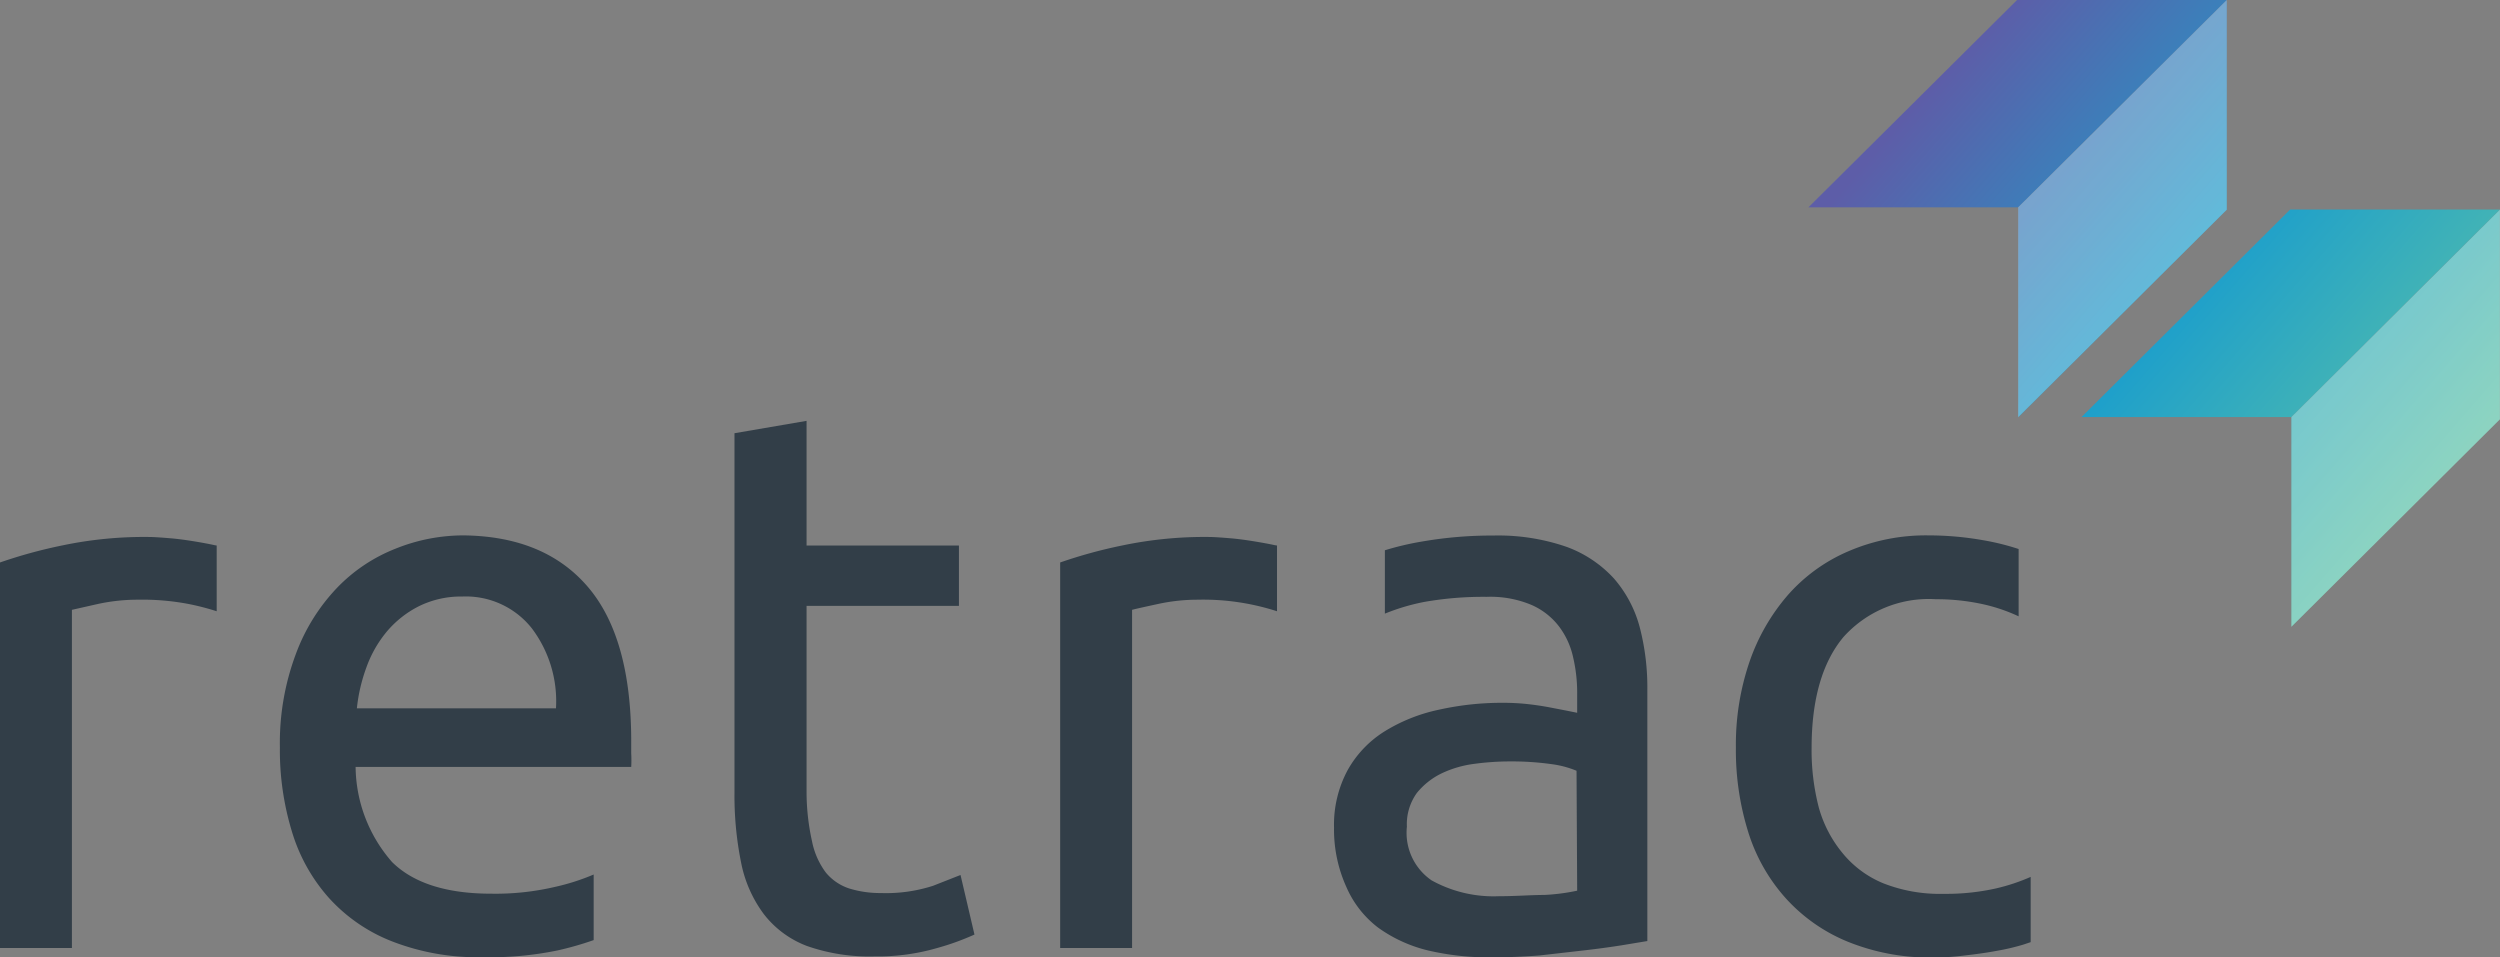 <svg xmlns="http://www.w3.org/2000/svg" xmlns:xlink="http://www.w3.org/1999/xlink" viewBox="0 0 157.83 60.44"><rect x="0" y="0" width="157.83" height="60.44" fill="#808080" stroke="none"/><defs><style>.cls-1{fill:url(#Retrac_Gradient);}.cls-2{fill:url(#Retrac_Gradient-2);}.cls-3{fill:url(#Retrac_Gradient-3);}.cls-4{fill:url(#Retrac_Gradient-4);}.cls-5{fill:#fff;opacity:0.3;}.cls-6{fill:none;}.cls-7{fill:#323e48;}</style><linearGradient id="Retrac_Gradient" x1="123.72" y1="3.38" x2="153.7" y2="29.35" gradientUnits="userSpaceOnUse"><stop offset="0" stop-color="#5d5da8"/><stop offset="0.5" stop-color="#1d9fcb"/><stop offset="1" stop-color="#5bc1a7"/></linearGradient><linearGradient id="Retrac_Gradient-2" x1="123.29" y1="3.88" x2="153.26" y2="29.86" xlink:href="#Retrac_Gradient"/><linearGradient id="Retrac_Gradient-3" x1="125.18" y1="2.93" x2="155.15" y2="28.91" xlink:href="#Retrac_Gradient"/><linearGradient id="Retrac_Gradient-4" x1="124.74" y1="3.43" x2="154.71" y2="29.41" xlink:href="#Retrac_Gradient"/></defs><title>Asset 1</title><g id="Layer_2" data-name="Layer 2"><g id="Artwork"><polygon class="cls-1" points="140.58 0 127.34 0 114.17 13.09 127.42 13.09 140.58 0"/><polygon class="cls-2" points="127.42 26.34 140.58 13.24 140.58 0 127.42 13.09 127.42 26.34"/><polygon class="cls-3" points="157.82 13.23 144.58 13.23 131.41 26.33 144.66 26.33 157.82 13.23"/><polygon class="cls-4" points="144.66 39.57 157.82 26.47 157.82 13.23 144.66 26.33 144.66 39.57"/><polygon class="cls-5" points="127.41 26.34 140.58 13.24 140.58 0 127.41 13.09 127.41 26.34"/><polygon class="cls-5" points="144.66 39.57 157.83 26.47 157.83 13.23 144.66 26.33 144.66 39.57"/><path class="cls-6" d="M33.6,39.64a5.31,5.31,0,0,0-4.38-2,6,6,0,0,0-2.76.62,6.46,6.46,0,0,0-2,1.58,7.46,7.46,0,0,0-1.29,2.25,10.72,10.72,0,0,0-.61,2.59h12.6A7.64,7.64,0,0,0,33.6,39.64Z"/><path class="cls-7" d="M13.56,34.42c-.41-.09-.85-.17-1.34-.25s-1-.15-1.49-.19-1-.08-1.35-.08A25.15,25.15,0,0,0,4,34.42a31,31,0,0,0-4,1.09V59.85H4.54V38.5l1.64-.37a11.86,11.86,0,0,1,2.52-.27,15.57,15.57,0,0,1,3.2.27,15.71,15.71,0,0,1,1.78.46l0-.15v-4Z"/><path class="cls-7" d="M37.48,55.21A14,14,0,0,1,35,56a16.45,16.45,0,0,1-4,.42c-2.83,0-4.92-.68-6.25-2a9.25,9.25,0,0,1-2.3-6h17.4a7.64,7.64,0,0,0,0-.86v-.76q0-6.54-2.73-9.74T29.27,33.8a11.47,11.47,0,0,0-4.3.84,10.38,10.38,0,0,0-3.71,2.49,12.12,12.12,0,0,0-2.59,4.18,16,16,0,0,0-1,5.88,17.56,17.56,0,0,0,.76,5.31,11.06,11.06,0,0,0,2.32,4.17,10.53,10.53,0,0,0,4,2.76,14.91,14.91,0,0,0,5.74,1A21.06,21.06,0,0,0,35.21,60a20.15,20.15,0,0,0,2.27-.65V55.21ZM23.14,42.11a7.46,7.46,0,0,1,1.29-2.25,6.46,6.46,0,0,1,2-1.58,6,6,0,0,1,2.76-.62,5.31,5.31,0,0,1,4.38,2,7.64,7.64,0,0,1,1.53,5.06H22.53A10.72,10.72,0,0,1,23.14,42.11Z"/><path class="cls-7" d="M58.91,55.92a9.65,9.65,0,0,1-3.3.46,6.63,6.63,0,0,1-2-.29,3.2,3.2,0,0,1-1.47-1,4.88,4.88,0,0,1-.88-2A14.43,14.43,0,0,1,50.92,50V38.25h9.62V34.44H50.92V26.57l-4.55.78V50a21.23,21.23,0,0,0,.42,4.47,8,8,0,0,0,1.44,3.25,6.22,6.22,0,0,0,2.71,2,11.88,11.88,0,0,0,4.28.66,13.37,13.37,0,0,0,3.91-.52A16.15,16.15,0,0,0,61.52,59l-.88-3.76Z"/><path class="cls-7" d="M80.49,34.42c-.41-.09-.86-.17-1.35-.25s-1-.15-1.49-.19-1-.08-1.34-.08a25.25,25.25,0,0,0-5.38.52,30.77,30.77,0,0,0-4,1.09V59.85h4.54V38.5c.26-.07.81-.19,1.64-.37a11.83,11.83,0,0,1,2.51-.27,15.14,15.14,0,0,1,5,.73V34.44Z"/><path class="cls-7" d="M101.89,36.52a7.57,7.57,0,0,0-3-2,13.2,13.2,0,0,0-4.62-.71,25.76,25.76,0,0,0-4.45.37,18.35,18.35,0,0,0-2.39.56v4h0A13.29,13.29,0,0,1,89.92,38a21.52,21.52,0,0,1,3.93-.32,6.68,6.68,0,0,1,2.86.52,4.42,4.42,0,0,1,1.73,1.37,5,5,0,0,1,.88,1.95,9.75,9.75,0,0,1,.25,2.22V45l-.69-.14-1.14-.22c-.44-.08-.91-.15-1.4-.2a13.86,13.86,0,0,0-1.41-.07,18.24,18.24,0,0,0-4.11.44,10.7,10.7,0,0,0-3.42,1.37,6.78,6.78,0,0,0-2.32,2.44,7.26,7.26,0,0,0-.86,3.62A8.78,8.78,0,0,0,85,56,6.44,6.44,0,0,0,87,58.56,9,9,0,0,0,90.14,60a16.82,16.82,0,0,0,4,.44q1.51,0,3.06-.12L100,60c.88-.1,1.67-.21,2.37-.32l1.63-.27V43.53a15.06,15.06,0,0,0-.48-3.93A7.69,7.69,0,0,0,101.89,36.52ZM99.57,56.23a12.77,12.77,0,0,1-2.08.27c-.83,0-1.78.08-2.86.08a8.08,8.08,0,0,1-4.25-1,3.64,3.64,0,0,1-1.56-3.39,3.37,3.37,0,0,1,.63-2.13A4.59,4.59,0,0,1,91,48.83a6.82,6.82,0,0,1,2.1-.61,16.89,16.89,0,0,1,2.18-.15,18.17,18.17,0,0,1,2.66.17,6.24,6.24,0,0,1,1.59.42Z"/><path class="cls-7" d="M126,56.09a14.37,14.37,0,0,1-3.28.34,9.78,9.78,0,0,1-3.81-.66,6.52,6.52,0,0,1-2.56-1.88A7.78,7.78,0,0,1,114.83,51a14.37,14.37,0,0,1-.46-3.77q0-4.59,2-7a7.23,7.23,0,0,1,5.84-2.4,13.72,13.72,0,0,1,2.86.29,10.79,10.79,0,0,1,2.37.79l0-.06V34.66a15.68,15.68,0,0,0-2.27-.56,19.76,19.76,0,0,0-3.42-.3,12.34,12.34,0,0,0-5.05,1,10.67,10.67,0,0,0-3.84,2.78,12.75,12.75,0,0,0-2.42,4.23,16.17,16.17,0,0,0-.85,5.37,17.33,17.33,0,0,0,.78,5.35,11.25,11.25,0,0,0,2.37,4.18,10.76,10.76,0,0,0,3.91,2.74,13.81,13.81,0,0,0,5.4,1,15.78,15.78,0,0,0,2-.13c.7-.08,1.36-.17,2-.29a14.28,14.28,0,0,0,1.67-.39l.48-.16V55.36A12.18,12.18,0,0,1,126,56.09Z"/></g></g></svg>